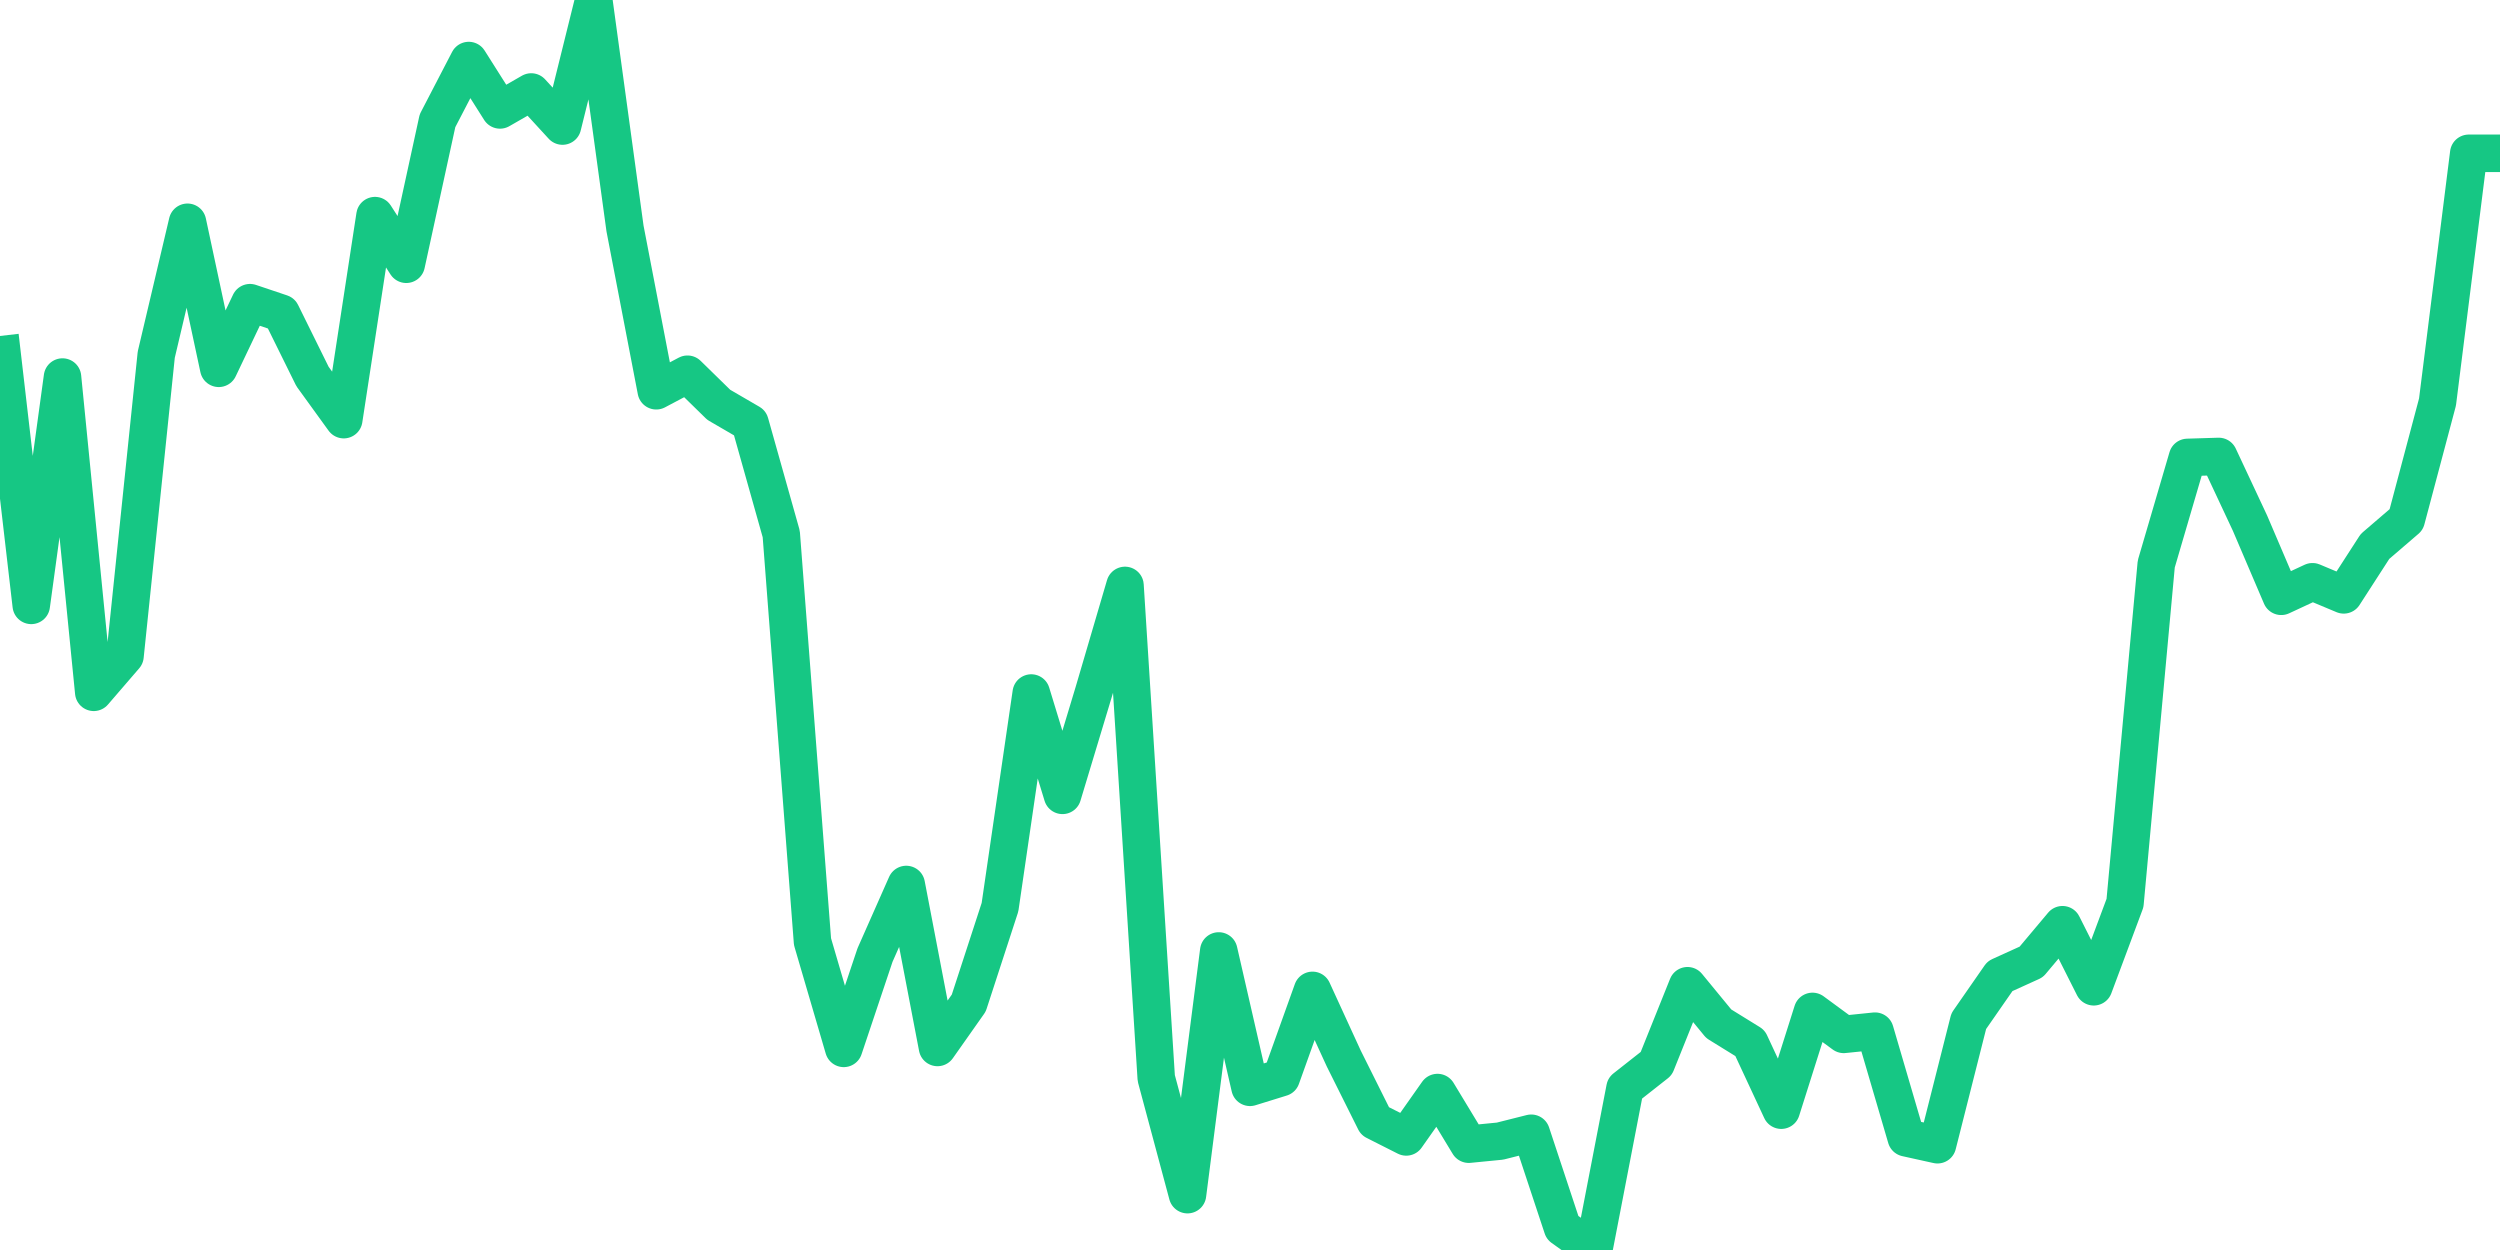 <svg width="200" height="100" shape-rendering="crispEdges" font-family="sans-serif" xmlns="http://www.w3.org/2000/svg" xmlns:xlink="http://www.w3.org/1999/xlink"><defs><linearGradient id="grad1" x1="0%" y1="0%" x2="0%" y2="100%"><stop offset="0%" stop-color="#16c784" stop-opacity="0.5"/><stop offset="100%" stop-color="#16c784" stop-opacity="0"/></linearGradient></defs><polyline clip-path="url(#chartClip)" fill="none" stroke-linejoin="round" shape-rendering="auto" stroke="#16c784" stroke-width="3" points="0,26.878 2.5,48.43 5,30.164 7.5,55.385 10,52.484 12.5,28.375 15,17.782 17.5,29.465 20,24.215 22.5,25.056 25,30.118 27.5,33.572 30,17.25 32.5,21.141 35,9.66 37.5,4.843 40,8.794 42.5,7.359 45,10.084 47.5,0 50,18.276 52.5,31.261 55,29.938 57.5,32.384 60,33.838 62.5,42.721 65,75.333 67.5,83.87 70,76.407 72.5,70.759 75,83.797 77.5,80.247 80,72.574 82.5,55.442 85,63.628 87.5,55.346 90,46.834 92.5,86.25 95,95.572 97.5,76.077 100,86.985 102.5,86.211 105,79.23 107.5,84.68 110,89.691 112.5,90.954 115,87.404 117.5,91.535 120,91.29 122.5,90.66 125,98.213 127.5,100 130,87.053 132.5,85.085 135,78.859 137.5,81.901 140,83.446 142.5,88.814 145,80.913 147.5,82.75 150,82.493 152.5,91.025 155,91.578 157.5,81.691 160,78.092 162.5,76.956 165,73.978 167.5,78.942 170,72.243 172.5,45.12 175,36.593 177.5,36.516 180,41.853 182.5,47.704 185,46.541 187.5,47.589 190,43.716 192.5,41.568 195,32.163 197.5,12.264 207.5,12.264 207.5,105 -10,105 "/></svg>